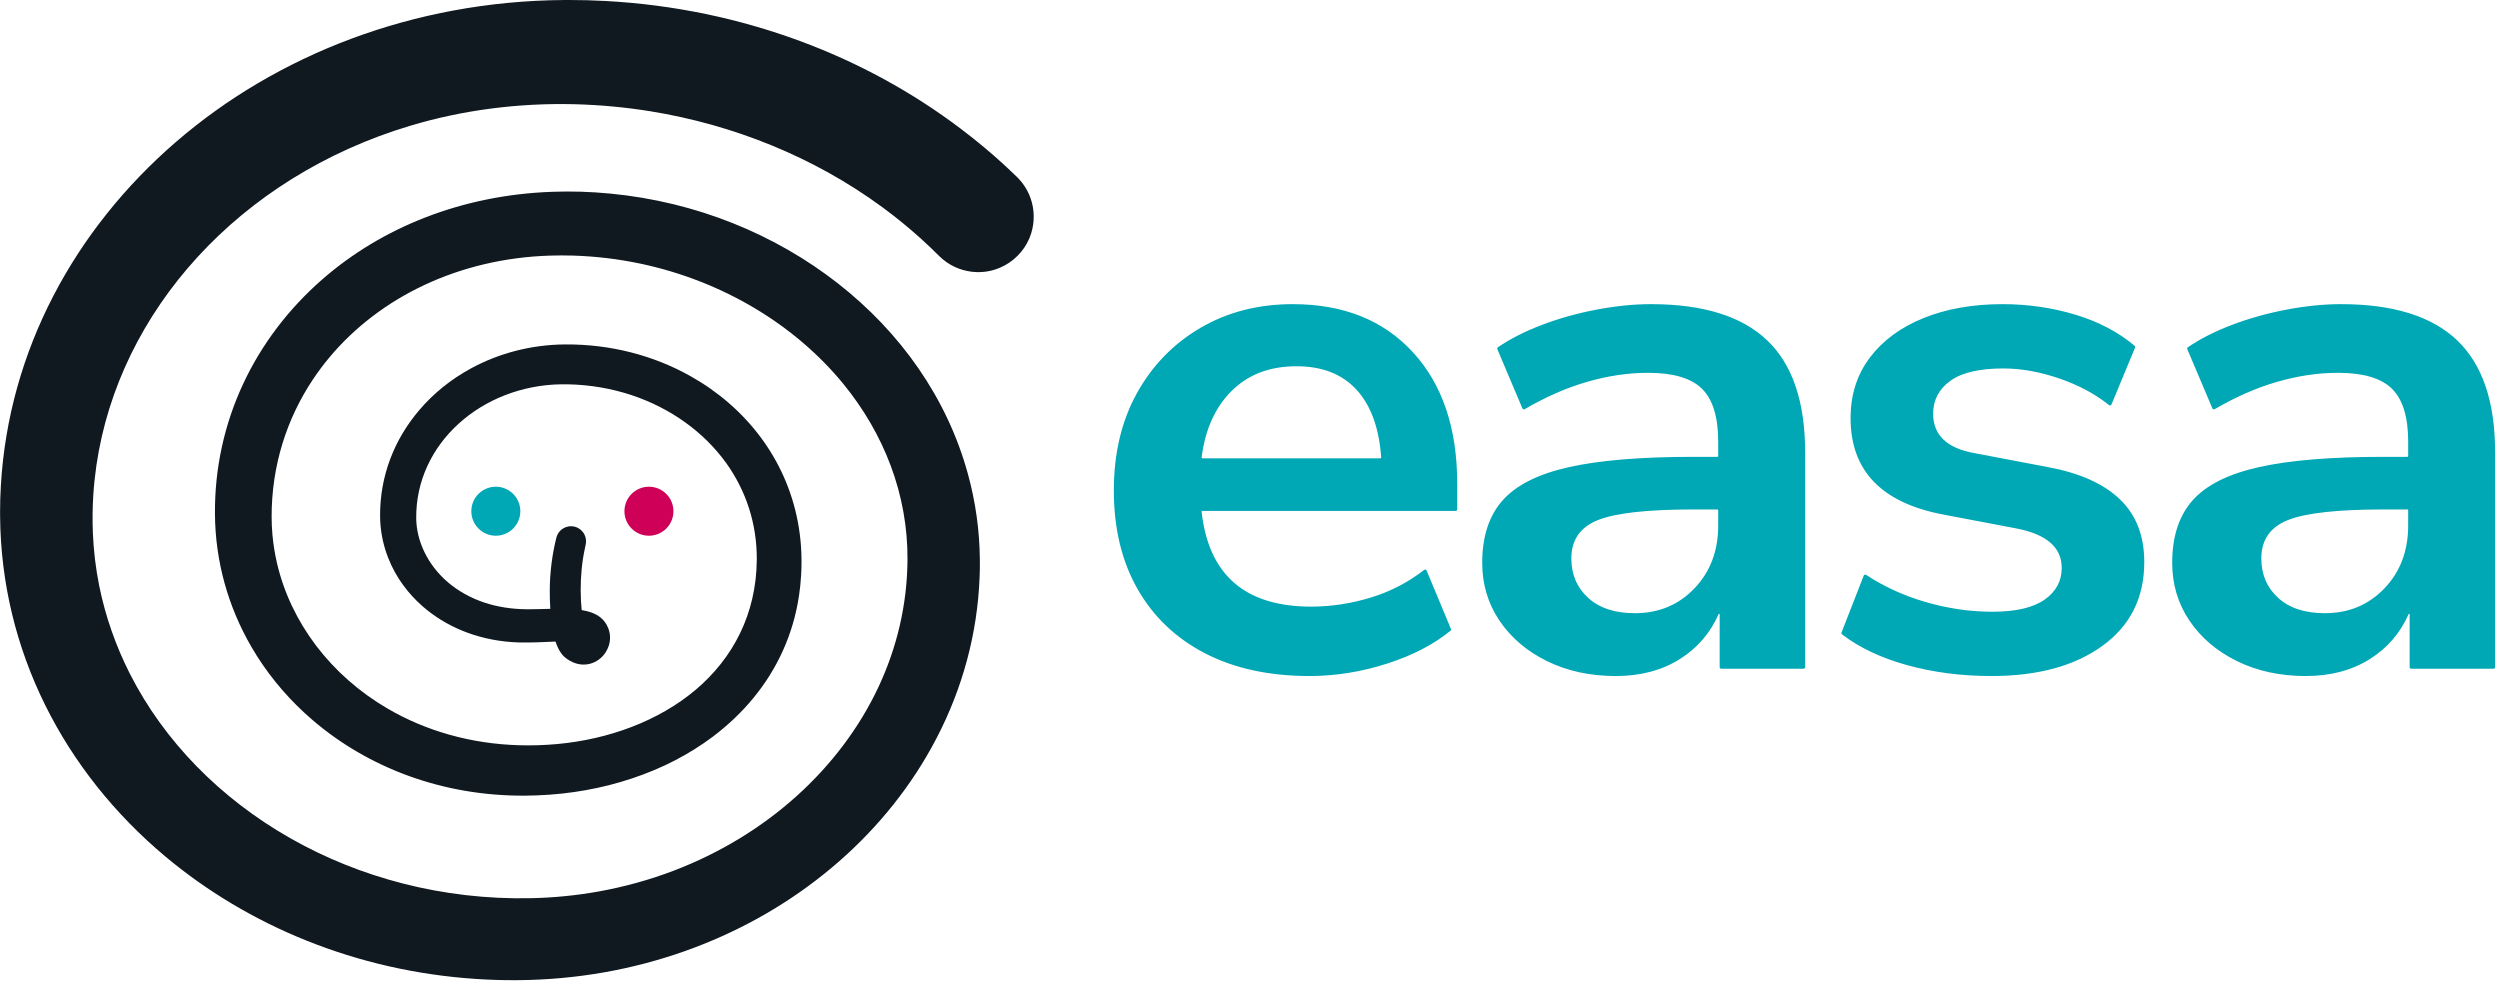 <?xml version="1.0" encoding="UTF-8" standalone="no"?> <svg xmlns="http://www.w3.org/2000/svg" xmlns:xlink="http://www.w3.org/1999/xlink" xmlns:serif="http://www.serif.com/" width="100%" height="100%" viewBox="0 0 2338 917" version="1.1" xml:space="preserve" style="fill-rule:evenodd;clip-rule:evenodd;stroke-linejoin:round;stroke-miterlimit:2;"> <g id="EASA_Logo-PrimaryH-Color"> <rect x="0.074" y="0" width="2333.35" height="916.667" style="fill:none;"></rect> <g id="easa"> <path id="easa-smoothing-baked-v4" d="M1224.78,632.222c-37.807,0 -70.375,-7.06 -97.706,-21.181c-27.33,-14.12 -48.397,-34.163 -63.201,-60.126c-14.804,-25.964 -22.206,-56.711 -22.206,-92.24c0,-34.618 7.175,-64.909 21.523,-90.873c14.348,-25.964 34.163,-46.348 59.443,-61.152c25.281,-14.803 54.091,-22.205 86.432,-22.205c47.373,-0 84.838,15.031 112.396,45.095c27.558,30.063 41.337,71.058 41.337,122.985c-0,0.001 -0,18.372 -0,23.791c-0,0.395 -0.157,0.774 -0.437,1.054c-0.279,0.279 -0.658,0.436 -1.054,0.436c-19.414,0 -222.205,0 -236.818,0c-0.212,0 -0.415,0.09 -0.556,0.248c-0.142,0.159 -0.209,0.369 -0.185,0.58c6.605,59.119 40.737,88.679 102.399,88.679c18.675,-0 37.351,-2.847 56.027,-8.541c18.059,-5.506 34.627,-14.1 49.705,-25.782c0.367,-0.285 0.845,-0.384 1.295,-0.266c0.449,0.118 0.818,0.439 0.997,0.868c3.702,8.883 19.896,47.749 22.735,54.563c0.255,0.608 0.08,1.311 -0.43,1.729c-15.804,12.876 -35.56,23.117 -59.271,30.723c-24.141,7.743 -48.283,11.615 -72.425,11.615Zm-12.298,-289.701c-25.053,0 -45.323,7.744 -60.81,23.231c-15.323,15.323 -24.627,35.997 -27.91,62.022c-0.027,0.212 0.039,0.425 0.18,0.586c0.142,0.16 0.345,0.252 0.559,0.252c12.267,-0 154.5,-0 166.441,-0c0.207,-0 0.404,-0.086 0.545,-0.237c0.141,-0.151 0.213,-0.354 0.199,-0.56c-1.916,-27.397 -9.527,-48.426 -22.836,-63.088c-13.437,-14.804 -32.227,-22.206 -56.368,-22.206Zm298.719,289.701c-24.142,0 -45.664,-4.669 -64.568,-14.007c-18.903,-9.338 -33.707,-21.978 -44.411,-37.92c-10.705,-15.943 -16.057,-33.935 -16.057,-53.978c0,-24.597 6.377,-44.07 19.131,-58.418c12.755,-14.348 33.48,-24.711 62.177,-31.088c28.697,-6.377 67.187,-9.566 115.47,-9.566c0,0 19.125,0 23.169,0c0.197,0 0.387,-0.078 0.527,-0.218c0.14,-0.14 0.218,-0.329 0.218,-0.527c0,-2.944 0,-13.603 0,-13.603c0,-22.775 -5.01,-39.174 -15.032,-49.195c-10.021,-10.021 -26.874,-15.031 -50.561,-15.031c-18.675,-0 -37.806,2.847 -57.393,8.54c-19.11,5.556 -38.437,14.038 -57.98,25.447c-0.37,0.216 -0.816,0.263 -1.222,0.128c-0.407,-0.135 -0.736,-0.439 -0.904,-0.833c-3.563,-8.414 -20.408,-48.186 -23.46,-55.392c-0.279,-0.654 -0.057,-1.414 0.53,-1.815c11.63,-7.909 25.301,-14.853 41.016,-20.829c16.17,-6.149 33.251,-10.932 51.244,-14.348c17.992,-3.416 34.96,-5.124 50.903,-5.124c48.738,-0 84.951,11.273 108.637,33.821c23.687,22.547 35.53,57.507 35.53,104.88l-0,200.753c-0,0.823 -0.668,1.49 -1.491,1.491c-9.978,-0 -66.982,-0 -76.96,-0c-0.823,-0.001 -1.49,-0.668 -1.49,-1.491c-0,-7.396 -0,-40.163 -0,-49.382c-0.003,-0.234 -0.169,-0.435 -0.399,-0.481c-0.229,-0.046 -0.46,0.074 -0.554,0.288c-7.785,17.619 -19.766,31.567 -35.943,41.842c-16.854,10.704 -36.896,16.056 -60.127,16.056Zm17.765,-58.76c22.32,0 40.881,-7.744 55.685,-23.231c14.804,-15.487 22.206,-35.074 22.206,-58.76c0,0 0,-11.254 0,-14.286c0,-0.412 -0.334,-0.745 -0.745,-0.745c-3.973,-0 -22.486,-0 -22.486,-0c-42.817,-0 -72.539,3.302 -89.165,9.907c-16.625,6.605 -24.938,18.562 -24.938,35.871c-0,15.031 5.238,27.33 15.714,36.896c10.477,9.565 25.053,14.348 43.729,14.348Zm333.566,58.76c-28.242,0 -54.661,-3.416 -79.258,-10.249c-24.156,-6.71 -44.358,-16.275 -60.606,-28.696c-0.526,-0.403 -0.722,-1.106 -0.481,-1.724c2.645,-6.78 17.435,-44.677 20.784,-53.259c0.164,-0.419 0.51,-0.741 0.94,-0.877c0.429,-0.135 0.897,-0.069 1.272,0.181c16.465,10.885 34.855,19.311 55.172,25.274c20.954,6.149 41.907,9.224 62.86,9.224c21.864,-0 38.148,-3.758 48.853,-11.274c10.704,-7.516 16.056,-17.423 16.056,-29.722c0,-19.131 -14.12,-31.43 -42.362,-36.896l-68.325,-12.982c-57.849,-10.932 -86.774,-40.995 -86.774,-90.189c0,-21.865 6.036,-40.768 18.106,-56.711c12.071,-15.942 28.811,-28.241 50.22,-36.896c21.409,-8.654 46.006,-12.981 73.791,-12.981c23.687,-0 46.462,3.302 68.326,9.907c21.473,6.486 39.871,16.158 55.193,29.016c0.497,0.418 0.666,1.11 0.417,1.711c-2.758,6.653 -18.389,44.349 -22.047,53.174c-0.181,0.433 -0.555,0.755 -1.01,0.87c-0.455,0.115 -0.938,0.009 -1.303,-0.286c-12.894,-10.336 -28.207,-18.57 -45.94,-24.7c-18.448,-6.377 -36.099,-9.566 -52.952,-9.566c-22.32,0 -38.832,3.872 -49.536,11.616c-10.705,7.743 -16.057,17.992 -16.057,30.746c0,20.042 12.982,32.341 38.946,36.896l68.325,12.982c29.608,5.466 52.042,15.487 67.301,30.063c15.26,14.576 22.889,34.163 22.889,58.76c0,33.252 -12.982,59.33 -38.945,78.233c-25.964,18.903 -60.582,28.355 -103.855,28.355Zm293.937,0c-24.142,0 -45.665,-4.669 -64.568,-14.007c-18.904,-9.338 -33.708,-21.978 -44.412,-37.92c-10.704,-15.943 -16.056,-33.935 -16.056,-53.978c-0,-24.597 6.377,-44.07 19.131,-58.418c12.754,-14.348 33.479,-24.711 62.176,-31.088c28.697,-6.377 67.187,-9.566 115.47,-9.566c0,0 19.125,0 23.169,0c0.198,0 0.387,-0.078 0.527,-0.218c0.14,-0.14 0.218,-0.329 0.218,-0.527c0,-2.944 0,-13.603 0,-13.603c0,-22.775 -5.01,-39.174 -15.031,-49.195c-10.021,-10.021 -26.875,-15.031 -50.561,-15.031c-18.676,-0 -37.807,2.847 -57.394,8.54c-19.11,5.556 -38.437,14.038 -57.98,25.447c-0.37,0.216 -0.815,0.263 -1.222,0.128c-0.407,-0.135 -0.736,-0.439 -0.903,-0.833c-3.564,-8.414 -20.409,-48.186 -23.461,-55.392c-0.278,-0.654 -0.057,-1.414 0.53,-1.815c11.63,-7.909 25.301,-14.853 41.016,-20.829c16.17,-6.149 33.252,-10.932 51.244,-14.348c17.993,-3.416 34.96,-5.124 50.903,-5.124c48.739,-0 84.951,11.273 108.638,33.821c23.686,22.547 35.529,57.507 35.529,104.88c-0,-0 -0,182.364 -0,200.753c-0,0.823 -0.667,1.49 -1.49,1.491c-9.979,-0 -66.982,-0 -76.961,-0c-0.823,-0.001 -1.49,-0.668 -1.49,-1.491c-0,-7.396 -0,-40.163 -0,-49.382c-0.003,-0.234 -0.169,-0.435 -0.398,-0.481c-0.23,-0.046 -0.46,0.074 -0.554,0.288c-7.785,17.619 -19.766,31.567 -35.944,41.842c-16.854,10.704 -36.896,16.056 -60.126,16.056Zm17.764,-58.76c22.32,0 40.882,-7.744 55.686,-23.231c14.803,-15.487 22.205,-35.074 22.205,-58.76c0,0 0,-11.254 0,-14.286c0,-0.412 -0.333,-0.745 -0.745,-0.745c-3.973,-0 -22.485,-0 -22.485,-0c-42.818,-0 -72.539,3.302 -89.165,9.907c-16.626,6.605 -24.939,18.562 -24.939,35.871c-0,15.031 5.238,27.33 15.715,36.896c10.476,9.565 25.053,14.348 43.728,14.348Z" style="fill:#00a7b5;fill-rule:nonzero;"></path> </g> <g id="EASA_Logo-Submark-Color"> <rect x="0.074" y="0" width="966.667" height="916.667" style="fill:none;"></rect> <path id="Spiral-3.2--Af-2.6-2.4.2---Manual-Fix-" d="M0.074,479.126c-0.006,-8.379 0.241,-16.82 0.75,-25.316c7.376,-125.825 68.715,-239.051 163.824,-321.15c94.148,-81.269 221.78,-131.583 362.638,-132.642c1.712,-0.013 3.422,-0.019 5.13,-0.018c11.196,-0.006 22.477,0.297 33.834,0.917c64.026,3.447 125.201,16.504 181.817,37.411c54.772,20.225 105.222,47.959 149.899,81.66c17.009,12.799 30.421,24.395 40.226,33.364c0.943,0.859 1.883,1.722 2.82,2.588l0.538,0.51c3.378,3.144 6.242,5.888 8.591,8.157l1.196,1.136c0.433,0.428 0.857,0.861 1.272,1.3c4.244,4.492 7.533,9.561 9.866,14.948c4.36,10.069 5.38,21.249 3.049,31.841c-0.599,2.77 -1.425,5.485 -2.48,8.088c-0.247,0.609 -0.501,1.205 -0.764,1.79c-2.472,5.565 -5.974,10.785 -10.507,15.37c-5.013,5.071 -10.817,8.89 -17.022,11.457c-10.042,4.2 -19.349,4.442 -26.406,3.531c-5.201,-0.655 -10.323,-2.096 -15.172,-4.325c-5.339,-2.454 -10.347,-5.863 -14.766,-10.228l-7.79,-7.625c-3.044,-2.911 -6.125,-5.776 -9.241,-8.594c-11.513,-10.398 -23.618,-20.268 -36.27,-29.565c-64.046,-47.013 -139.285,-77.067 -216.757,-89.647c-23.138,-3.738 -46.856,-5.984 -71.03,-6.615c-52.455,-1.283 -104.687,5.406 -153.973,20.223c-159.643,47.996 -272.062,173.182 -293.177,317.474c-1.346,9.217 -2.324,18.526 -2.921,27.913c-0.739,11.709 -0.877,23.516 -0.392,35.391c0.683,16.718 2.675,33.118 5.884,49.129c5.793,28.812 15.519,56.412 28.652,82.347c64.365,126.896 210.512,213.368 374.774,210.056c21.716,-0.438 42.9,-2.568 63.41,-6.236c24.61,-4.411 48.326,-11.039 70.867,-19.649c86.685,-33.148 155.103,-95.379 190.886,-171.162c17.308,-36.776 27.039,-77.017 27.357,-119.214c0.463,-61.471 -22.101,-118.377 -60.076,-164.818c-45.519,-55.516 -113.076,-96.058 -189.236,-112.269c-20.631,-4.37 -41.966,-6.979 -63.779,-7.64c-6.948,-0.199 -13.934,-0.194 -20.949,0.021c-85.339,2.608 -159.397,38.789 -206.53,95.141c-5.554,6.641 -10.734,13.561 -15.514,20.738c-24.634,36.99 -38.662,80.834 -38.581,128.534c0.009,5.562 0.262,11.095 0.751,16.59c0.82,9.057 2.261,17.967 4.286,26.692c12.939,55.464 50.104,104.783 103.35,135.899c8.971,5.239 18.385,9.957 28.2,14.101c38.02,16.041 82.271,23.513 130.505,19.095c48.354,-4.43 94.939,-21.611 129.475,-50.734c34.693,-29.368 56.77,-70.59 57.154,-121.596c0.256,-34.027 -10.308,-64.918 -28.57,-90.435c-21.048,-29.223 -52.189,-51.387 -88.216,-63.451c-18.841,-6.269 -39.129,-9.818 -60.236,-10.213c-1.94,-0.028 -3.885,-0.029 -5.835,-0.001c-74.121,1.058 -136.357,55.232 -135.631,125.331c0.216,20.798 10.273,43.251 29.685,59.864c9.507,8.066 20.997,14.591 34.153,18.986c11.832,3.908 25.266,6.163 40.267,6.212c7.007,0.023 14.212,-0.246 21.275,-0.414c-0.375,-5.916 -0.534,-11.944 -0.491,-17.664c0.063,-8.319 0.603,-16.522 1.619,-24.579c1.037,-8.232 2.545,-16.315 4.519,-24.216c0.166,-0.687 0.38,-1.35 0.637,-1.986c1.119,-2.767 3.059,-5.029 5.46,-6.568c3.122,-2.001 7.022,-2.777 10.908,-1.845l0.021,-0.003l0.024,0.014c3.763,0.916 6.805,3.266 8.685,6.329c1.893,3.085 2.571,6.846 1.689,10.686c-0.268,1.168 -0.505,2.288 -0.652,2.963c-3.004,13.782 -3.992,27.004 -3.994,39.113l0.002,0.987c0.031,6.523 0.38,12.584 0.92,17.96l0.739,0.128c1.198,0.215 2.624,0.478 3.765,0.755c9.664,2.348 16.878,7.029 20.374,16.136c2.135,5.564 2.091,11.208 0.47,16.256c-0.614,1.909 -1.687,4.135 -2.719,5.837c-6.703,11.047 -22.307,16.799 -36.612,6.348c-0.24,-0.176 -0.556,-0.389 -0.934,-0.667c-2.071,-1.526 -6.275,-5.577 -9.379,-14.877l-0.178,-0.506c-8.484,0.307 -17.895,0.944 -28.283,0.881c-4.232,0.025 -8.354,-0.059 -12.257,-0.335c-34.375,-2.431 -63.006,-15.266 -83.98,-33.698c-6.686,-5.875 -12.591,-12.332 -17.663,-19.238c-5.872,-7.946 -10.832,-16.776 -14.532,-26.456c-4.725,-12.235 -7.238,-25.18 -7.337,-38.311c-0.285,-37.848 13.433,-71.932 36.327,-98.924c13.374,-15.827 29.93,-29.206 48.793,-39.422c25.921,-14.074 56.05,-22.128 87.777,-22.367c42.84,-0.322 83.046,10.426 117.094,29.496c51.547,28.813 89.532,76.999 100.731,136.715c1.37,7.301 2.338,14.77 2.881,22.394c0.644,9.012 0.695,18.245 0.114,27.675c-0.379,6.336 -1.032,12.548 -1.946,18.633c-2.689,18.14 -7.768,35.226 -14.922,51.138c-14.425,32.176 -37.202,59.325 -65.691,80.787c-22.013,16.584 -47.549,29.695 -75.349,38.967c-27.771,9.307 -57.836,14.767 -89.03,15.93c-3.6,0.141 -7.214,0.226 -10.839,0.253c-78.195,0.588 -147.604,-26.638 -198.866,-70.507c-2.606,-2.231 -5.165,-4.505 -7.676,-6.821c-19.642,-18.1 -36.447,-38.881 -49.737,-61.799c-21.601,-37.179 -33.768,-79.543 -34.104,-124.223c-0.653,-86.713 37.367,-164.285 100.078,-219.202c55.435,-48.545 130.462,-79.186 215.431,-82.173c17.674,-0.656 35.785,-0.124 54.248,1.68c80.537,7.713 154.376,38.226 212.822,83.97c58.321,45.595 102.141,107.008 121.631,178.384c7.076,25.785 10.918,52.687 11.126,80.338c0.05,4.997 -0.014,10.027 -0.196,15.087c-0.251,6.947 -0.707,13.853 -1.363,20.714c-5.015,52.809 -21.899,102.793 -48.306,147.744c-24.472,41.705 -57.152,79.111 -96.247,110.37c-75.913,60.782 -175.977,98.17 -285.863,98.996c-1.499,0.012 -2.996,0.017 -4.492,0.015c-11.403,0.01 -22.922,-0.366 -34.541,-1.144c-112.04,-7.354 -213.321,-49.727 -290.728,-114.539c-94.798,-79.373 -153.58,-192.613 -154.526,-318.214c-0.009,-1.216 -0.013,-2.43 -0.012,-3.643Z" style="fill:#101820;"></path> <circle cx="606.882" cy="478.092" r="22.917" style="fill:#ce0058;"></circle> <circle cx="463.696" cy="478.092" r="22.917" style="fill:#00a7b5;"></circle> </g> </g> </svg> 